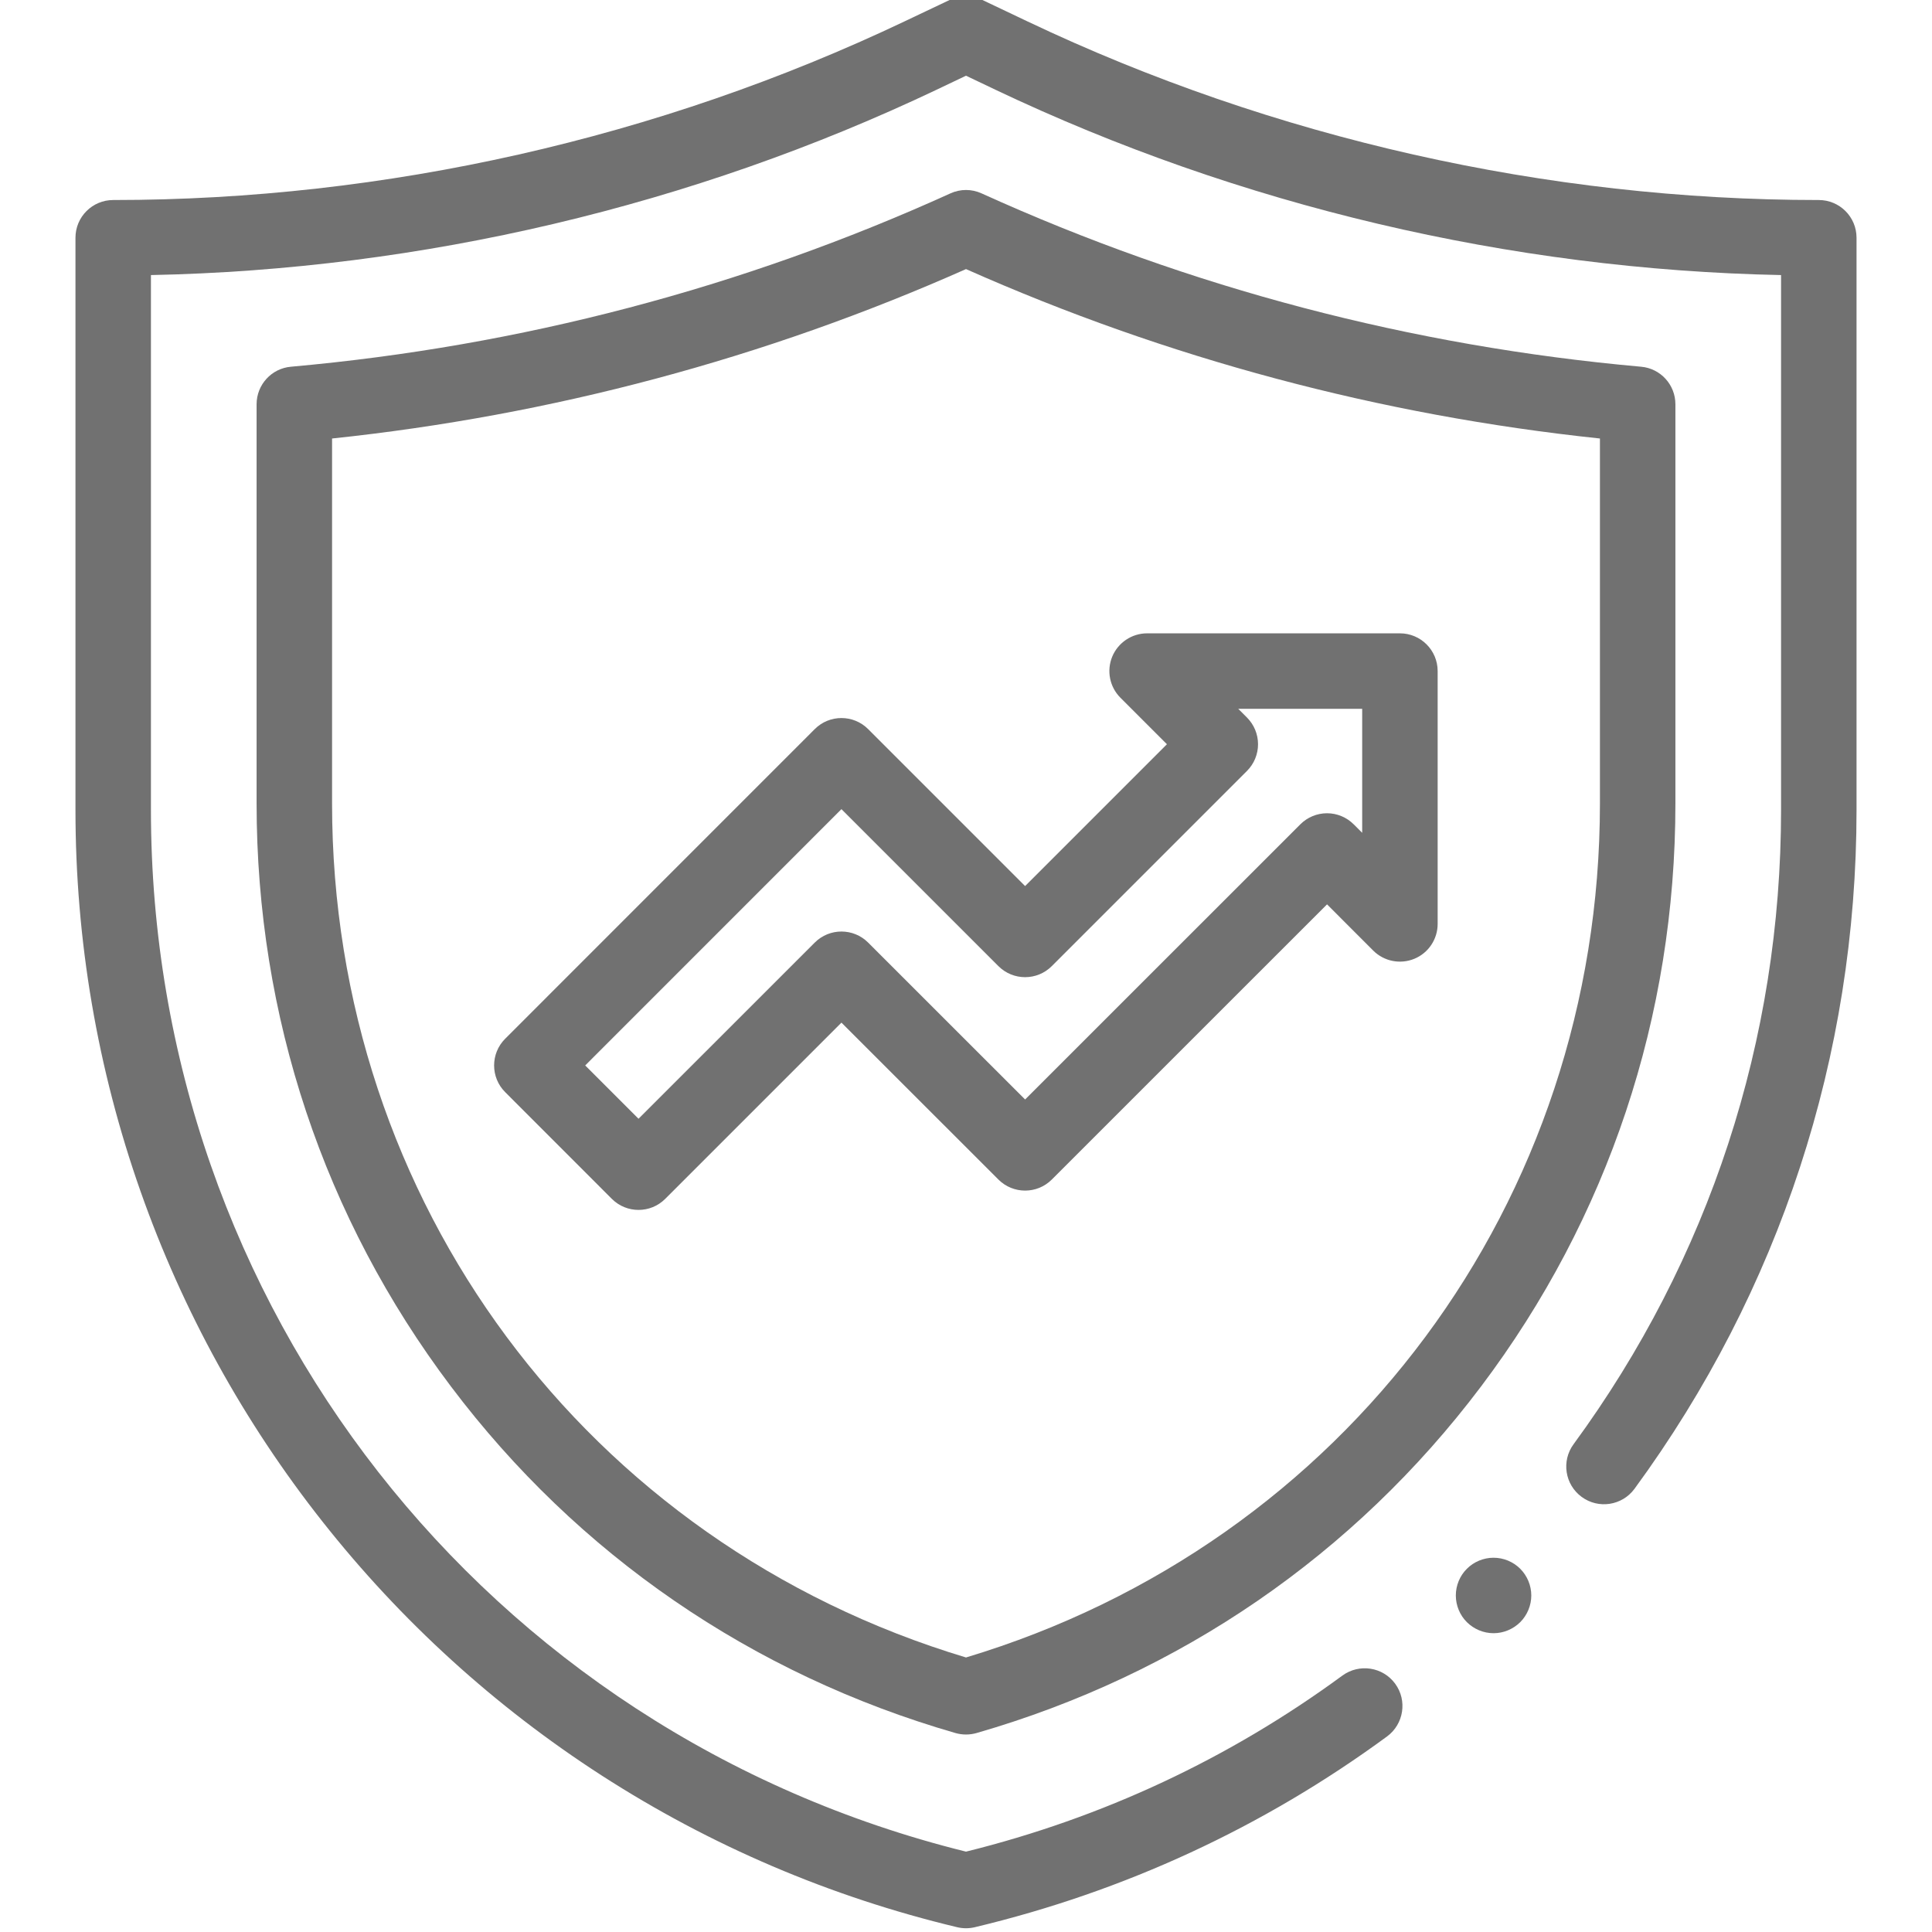 <svg width="32" height="32" viewBox="0 0 32 32" fill="none" xmlns="http://www.w3.org/2000/svg">
<g clip-path="url(#clip0_7632_89157)">
<path d="M30.125 3.313C25.621 3.313 21.09 2.29 17.021 0.356L16.268 -0.002C16.099 -0.083 15.901 -0.083 15.732 -0.002L14.978 0.356C10.91 2.29 6.379 3.313 1.875 3.313C1.53 3.313 1.25 3.592 1.25 3.938V13.415C1.25 15.577 1.613 17.703 2.328 19.733C3.025 21.712 4.039 23.552 5.341 25.202C6.644 26.853 8.198 28.266 9.96 29.404C11.769 30.571 13.752 31.418 15.855 31.921C15.903 31.932 15.951 31.938 16 31.938C16.049 31.938 16.098 31.932 16.145 31.921C18.627 31.328 20.924 30.265 22.974 28.761C23.252 28.556 23.312 28.165 23.108 27.887C22.904 27.609 22.513 27.549 22.234 27.753C20.36 29.128 18.263 30.109 16 30.669C8.044 28.699 2.5 21.625 2.5 13.415V4.556C6.982 4.466 11.469 3.409 15.515 1.485L16 1.254L16.485 1.485C20.531 3.409 25.018 4.466 29.5 4.556V13.415C29.5 17.22 28.312 20.853 26.063 23.921C25.859 24.199 25.919 24.59 26.198 24.794C26.476 24.998 26.867 24.938 27.072 24.66C29.478 21.376 30.75 17.488 30.75 13.415V3.938C30.75 3.592 30.47 3.313 30.125 3.313Z" fill="#717171"/>
<path d="M27.75 13.308V6.696C27.75 6.372 27.503 6.102 27.181 6.074C23.383 5.735 19.708 4.769 16.258 3.203C16.094 3.128 15.906 3.128 15.742 3.203C12.291 4.769 8.617 5.735 4.819 6.074C4.497 6.102 4.25 6.372 4.25 6.696V13.308C4.25 16.831 5.363 20.171 7.469 22.964C9.568 25.75 12.459 27.735 15.827 28.705C15.884 28.721 15.942 28.729 16 28.729C16.058 28.729 16.116 28.721 16.173 28.705C19.541 27.735 22.432 25.75 24.531 22.964C26.637 20.171 27.75 16.831 27.75 13.308ZM16 27.453C9.711 25.562 5.5 19.9 5.5 13.308V7.263C9.141 6.879 12.67 5.936 16 4.457C19.33 5.936 22.858 6.879 26.5 7.263V13.308C26.5 19.9 22.288 25.562 16 27.453Z" fill="#717171"/>
<path d="M23.187 10.49H19C18.747 10.49 18.519 10.643 18.422 10.876C18.326 11.11 18.379 11.378 18.558 11.557L19.328 12.327L16.979 14.676L14.379 12.076C14.135 11.832 13.739 11.832 13.495 12.076L8.367 17.205C8.123 17.449 8.123 17.845 8.367 18.089L10.134 19.857C10.256 19.979 10.416 20.04 10.576 20.04C10.736 20.04 10.896 19.979 11.018 19.857L13.937 16.938L16.537 19.537C16.781 19.781 17.177 19.781 17.421 19.537L21.98 14.979L22.745 15.745C22.924 15.923 23.193 15.977 23.427 15.88C23.66 15.784 23.812 15.555 23.812 15.303V11.115C23.812 10.77 23.532 10.49 23.187 10.49ZM22.562 13.794L22.421 13.653C22.304 13.536 22.145 13.47 21.98 13.47C21.814 13.47 21.655 13.536 21.538 13.653L16.979 18.211L14.379 15.612C14.135 15.368 13.739 15.368 13.495 15.612L10.576 18.53L9.693 17.647L13.937 13.402L16.537 16.002C16.781 16.246 17.177 16.246 17.421 16.002L20.654 12.769C20.771 12.652 20.837 12.493 20.837 12.327C20.837 12.161 20.771 12.002 20.654 11.885L20.509 11.74H22.562V13.794Z" fill="#717171"/>
<path d="M24.738 25.801C24.573 25.801 24.413 25.867 24.296 25.984C24.179 26.1 24.113 26.261 24.113 26.426C24.113 26.59 24.179 26.752 24.296 26.868C24.413 26.984 24.573 27.051 24.738 27.051C24.903 27.051 25.063 26.984 25.18 26.868C25.296 26.752 25.363 26.59 25.363 26.426C25.363 26.261 25.296 26.1 25.18 25.984C25.063 25.867 24.903 25.801 24.738 25.801Z" fill="#717171"/>
</g>
<defs>
<clipPath id="clip0_7632_89157">
<rect width="32" height="32" fill="white"/>
</clipPath>
</defs>
</svg>
